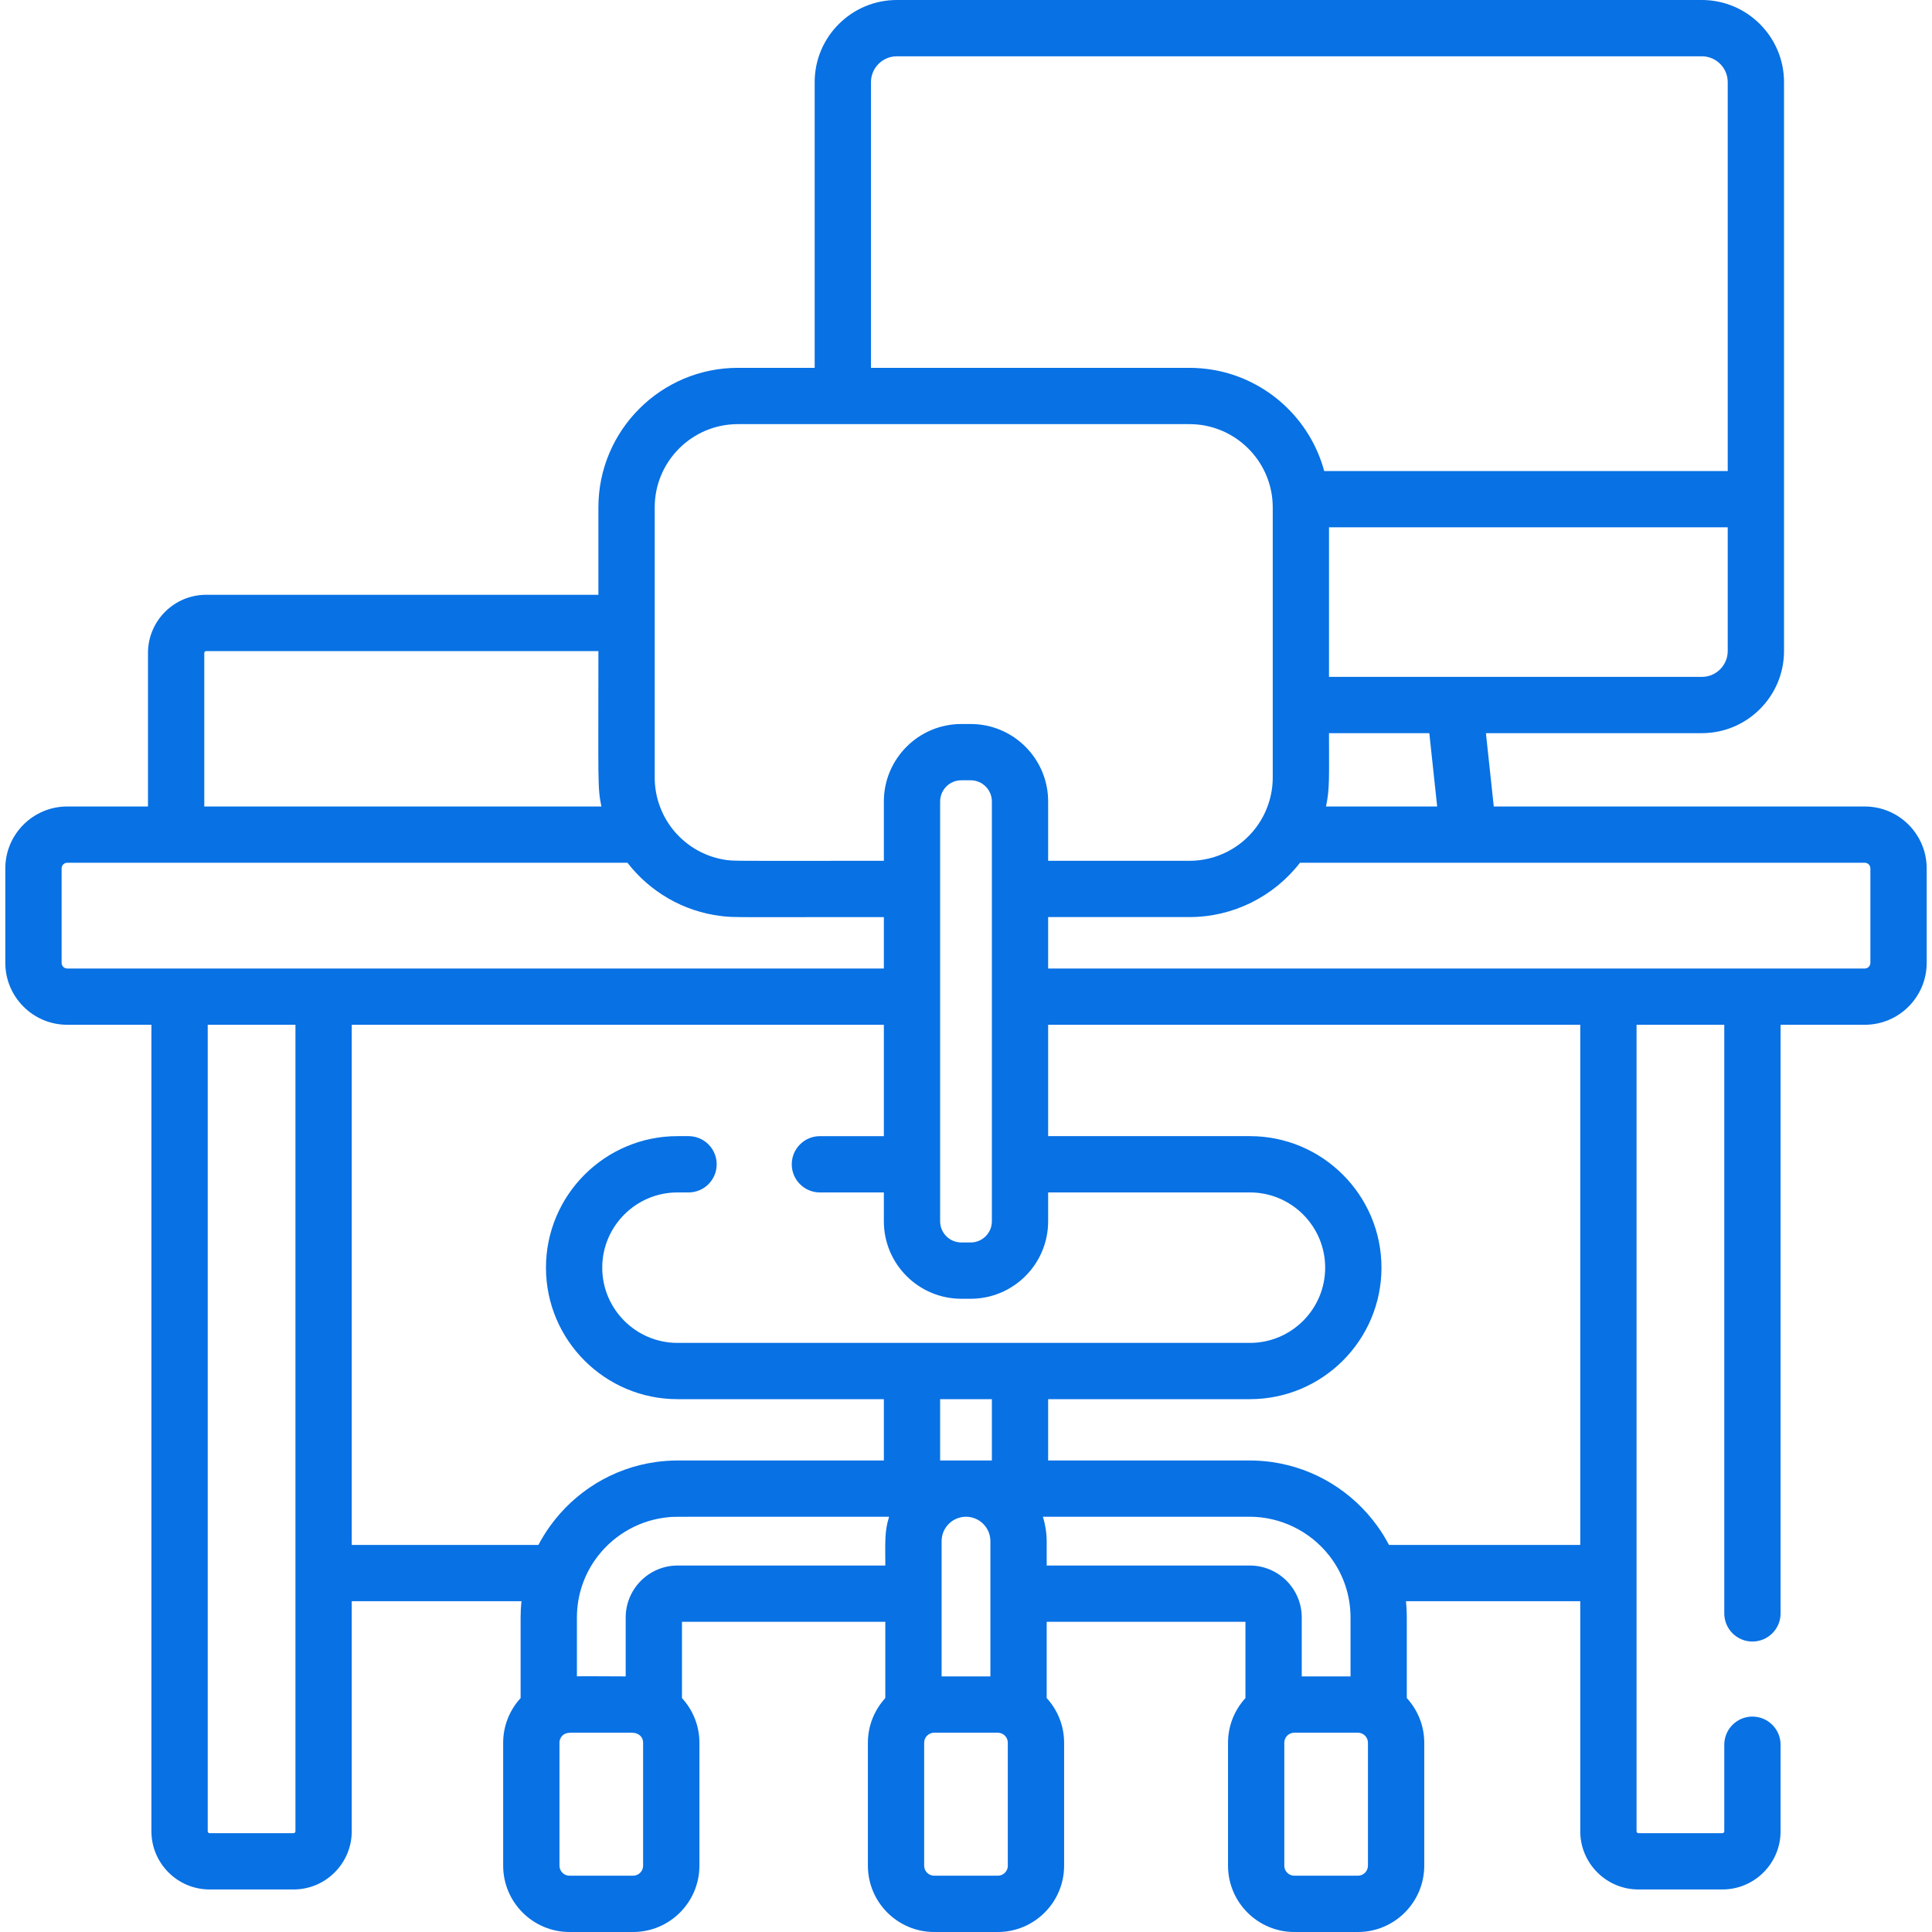 <svg width="64" height="64" viewBox="0 0 64 64" fill="none" xmlns="http://www.w3.org/2000/svg">
<path d="M61.773 26.716H49.483L49.223 24.287H56.376C57.877 24.287 59.098 23.067 59.098 21.566C59.098 20.566 59.098 3.466 59.098 2.721C59.098 1.221 57.877 0 56.376 0H29.709C28.208 0 26.987 1.221 26.987 2.721V12.185H24.443C21.896 12.185 19.823 14.257 19.823 16.805V19.703H6.829C5.767 19.703 4.902 20.568 4.902 21.63V26.716H2.227C1.096 26.716 0.176 27.636 0.176 28.767V31.896C0.176 33.027 1.096 33.947 2.227 33.947H5.016V60.664C5.016 61.726 5.881 62.591 6.943 62.591H9.725C10.787 62.591 11.652 61.726 11.652 60.664V53.042H17.274C17.255 53.219 17.246 53.399 17.246 53.581V56.251C16.889 56.641 16.668 57.16 16.668 57.73V61.803C16.668 63.015 17.654 64 18.865 64H20.972C22.183 64 23.169 63.015 23.169 61.803V57.73C23.169 57.16 22.949 56.641 22.591 56.251V53.725H29.327V56.251C28.97 56.641 28.75 57.16 28.75 57.73V61.803C28.75 63.015 29.735 64 30.946 64H33.053C34.265 64 35.25 63.015 35.25 61.803V57.73C35.25 57.16 35.03 56.641 34.673 56.251V53.725H41.257V56.251C40.9 56.641 40.68 57.16 40.68 57.73V61.803C40.68 63.015 41.665 64 42.876 64H44.983C46.194 64 47.18 63.015 47.18 61.803V57.73C47.18 57.16 46.96 56.641 46.602 56.251V53.581C46.602 53.399 46.593 53.219 46.575 53.042H52.348V60.664C52.348 61.726 53.213 62.591 54.275 62.591H57.057C58.119 62.591 58.984 61.726 58.984 60.664V57.797C58.984 57.282 58.566 56.864 58.051 56.864C57.536 56.864 57.119 57.282 57.119 57.797V60.664C57.119 60.698 57.091 60.726 57.057 60.726H54.275C54.241 60.726 54.213 60.698 54.213 60.664C54.213 59.764 54.213 35.308 54.213 33.947H57.119V53.446C57.119 53.961 57.536 54.378 58.051 54.378C58.566 54.378 58.984 53.961 58.984 53.446V33.947H61.773C62.904 33.947 63.824 33.027 63.824 31.896V28.767C63.824 27.636 62.904 26.716 61.773 26.716V26.716ZM57.233 21.566C57.233 22.038 56.849 22.423 56.376 22.423H48.185H44.025V17.468H57.233V21.566ZM47.608 26.716H43.925C43.926 26.714 43.926 26.713 43.926 26.712C44.05 26.122 44.025 25.807 44.025 24.287H47.348L47.608 26.716ZM28.852 2.721C28.852 2.249 29.236 1.865 29.709 1.865H56.376C56.849 1.865 57.233 2.249 57.233 2.721V15.604H43.866C43.405 13.894 41.985 12.574 40.221 12.258C39.945 12.209 39.657 12.185 39.406 12.185H28.852V2.721H28.852ZM21.688 16.805C21.688 15.285 22.924 14.05 24.443 14.05H39.405C39.583 14.05 39.763 14.068 39.931 14.1C39.931 14.101 39.932 14.101 39.932 14.101C41.212 14.352 42.161 15.482 42.161 16.805V25.76C42.161 26.328 41.98 26.91 41.62 27.396C41.616 27.402 41.612 27.407 41.608 27.413C41.086 28.108 40.27 28.515 39.406 28.515H34.721V26.549C34.721 25.135 33.571 23.984 32.156 23.984H31.844C30.43 23.984 29.279 25.135 29.279 26.549V28.515C24.119 28.515 24.31 28.53 23.983 28.476C23.273 28.356 22.655 27.965 22.24 27.413C22.236 27.407 22.232 27.402 22.228 27.396C21.874 26.918 21.688 26.338 21.688 25.76C21.688 24.339 21.688 18.117 21.688 16.805V16.805ZM32.857 26.549V29.447V33.015V38.569V40.458C32.857 40.844 32.542 41.158 32.156 41.158H31.844C31.458 41.158 31.143 40.844 31.143 40.458V38.569V33.015V29.447V26.549C31.143 26.163 31.458 25.848 31.844 25.848H32.156C32.542 25.848 32.857 26.163 32.857 26.549V26.549ZM6.767 21.63C6.767 21.596 6.795 21.568 6.829 21.568H19.823C19.823 25.928 19.792 26.093 19.922 26.712C19.923 26.713 19.923 26.714 19.923 26.716H6.767V21.63ZM9.787 60.664C9.787 60.698 9.759 60.726 9.725 60.726H6.943C6.909 60.726 6.881 60.698 6.881 60.664V33.947H9.787V60.664ZM2.227 32.083C2.124 32.083 2.041 31.999 2.041 31.896V28.767C2.041 28.664 2.124 28.58 2.227 28.58H20.785C21.521 29.53 22.625 30.194 23.891 30.345C23.901 30.347 23.91 30.348 23.92 30.349C24.335 30.396 24.245 30.38 29.279 30.38V32.083C27.905 32.083 3.607 32.083 2.227 32.083ZM21.304 61.803C21.304 61.986 21.155 62.135 20.972 62.135H18.865C18.682 62.135 18.533 61.986 18.533 61.803V57.73C18.533 57.622 18.584 57.517 18.686 57.451C18.766 57.398 18.861 57.401 18.966 57.398H20.919C21.183 57.398 21.304 57.559 21.304 57.73V61.803H21.304ZM29.45 50.253C29.297 50.739 29.327 51.088 29.327 51.86H22.447C21.499 51.86 20.727 52.632 20.727 53.581V55.533C19.946 55.532 19.472 55.524 19.111 55.53V53.581C19.111 52.817 19.369 52.108 19.809 51.542C19.811 51.539 19.813 51.536 19.816 51.533C20.382 50.809 21.234 50.336 22.168 50.257C22.382 50.239 21.869 50.244 29.452 50.244C29.451 50.247 29.451 50.25 29.45 50.253V50.253ZM33.386 61.803C33.386 61.986 33.237 62.135 33.054 62.135H30.946C30.763 62.135 30.614 61.986 30.614 61.803V57.73C30.614 57.54 30.772 57.398 30.946 57.398H33.053C33.231 57.398 33.385 57.542 33.385 57.73V61.803H33.386ZM31.143 48.38V46.349H32.857V48.38H31.143ZM32.808 51.052V52.793V55.533H31.192V52.793V51.052C31.192 50.607 31.554 50.244 32 50.244C32.446 50.244 32.808 50.607 32.808 51.052ZM30.211 44.485H22.442C21.068 44.485 19.95 43.367 19.95 41.993C19.95 40.619 21.068 39.501 22.442 39.501H22.809C23.324 39.501 23.741 39.084 23.741 38.569C23.741 38.054 23.324 37.636 22.809 37.636H22.442C20.04 37.636 18.086 39.591 18.086 41.993C18.086 44.395 20.04 46.349 22.442 46.349H29.279V48.38H22.447C22.218 48.38 21.939 48.4 21.718 48.432C20.285 48.634 19.038 49.422 18.227 50.546C18.061 50.776 17.947 50.968 17.85 51.152C17.845 51.16 17.84 51.169 17.835 51.177H11.652V33.947H29.279V37.637H27.16C26.645 37.637 26.228 38.054 26.228 38.569C26.228 39.084 26.645 39.501 27.16 39.501H29.279V40.458C29.279 41.872 30.429 43.023 31.844 43.023H32.156C33.571 43.023 34.721 41.872 34.721 40.458V39.501H41.406C42.78 39.501 43.898 40.619 43.898 41.993C43.898 43.367 42.78 44.485 41.406 44.485H33.789H30.211V44.485ZM34.673 51.86V51.052C34.673 50.781 34.622 50.478 34.548 50.244H41.401C42.398 50.244 43.384 50.704 44.033 51.533C44.035 51.536 44.037 51.539 44.04 51.542C44.48 52.108 44.738 52.817 44.738 53.581V55.533H43.122V53.581C43.122 52.632 42.35 51.86 41.401 51.86H34.673V51.86ZM45.315 61.803C45.315 61.986 45.166 62.135 44.983 62.135H42.876C42.693 62.135 42.544 61.986 42.544 61.803V57.73C42.544 57.544 42.697 57.398 42.876 57.398H44.983C45.161 57.398 45.315 57.543 45.315 57.73V61.803ZM52.348 51.177H46.013C46.008 51.169 46.003 51.16 45.998 51.152C45.892 50.951 45.776 50.76 45.621 50.546C44.81 49.422 43.563 48.634 42.13 48.432C42.121 48.43 42.112 48.429 42.103 48.428C41.873 48.397 41.612 48.38 41.401 48.38H34.721V46.349H41.406C43.808 46.349 45.763 44.395 45.763 41.993C45.763 39.591 43.808 37.636 41.406 37.636H34.721V33.947H52.348V51.177H52.348ZM61.959 31.896C61.959 31.999 61.876 32.083 61.773 32.083H58.051C57.316 32.083 35.897 32.083 34.721 32.083V30.379H39.405C40.852 30.379 42.196 29.7 43.063 28.58H61.773C61.876 28.58 61.959 28.664 61.959 28.767V31.896Z" fill="#0871E4"/>
</svg>

